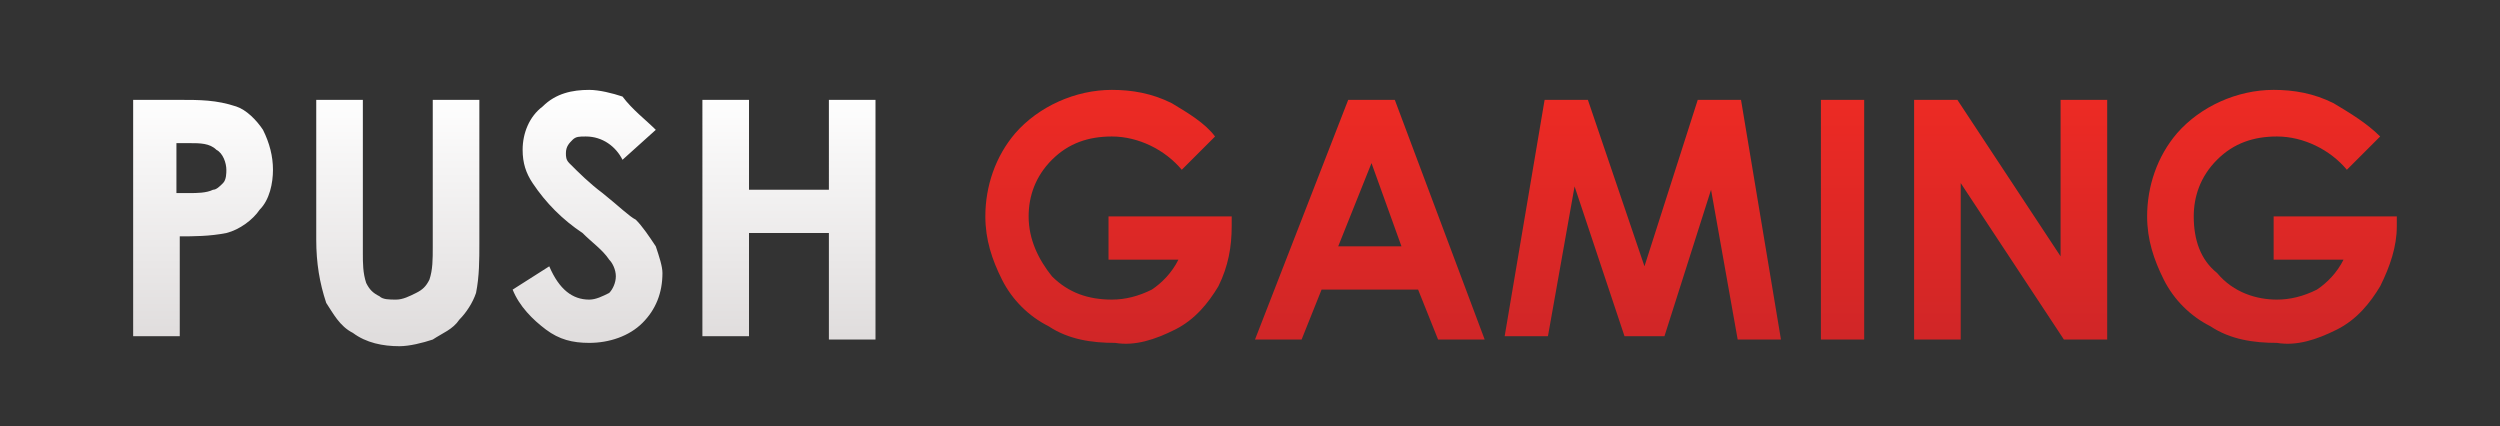 <?xml version="1.0" encoding="utf-8"?>
<!-- Generator: Adobe Illustrator 25.3.1, SVG Export Plug-In . SVG Version: 6.00 Build 0)  -->
<svg version="1.1" id="Layer_1" xmlns="http://www.w3.org/2000/svg" xmlns:xlink="http://www.w3.org/1999/xlink" x="0px" y="0px"
	 viewBox="0 0 75.1 12.8" style="enable-background:new 0 0 75.1 12.8;" xml:space="preserve">
<rect x="0" y="0" width="75.1" height="12.8" fill="#333333" stroke="none"/>
<style type="text/css">
	.st0{fill:url(#SVGID_1_);}
	.st1{fill:url(#SVGID_2_);}
</style>
<linearGradient id="SVGID_1_" gradientUnits="userSpaceOnUse" x1="7669.505" y1="-4335.89" x2="7669.505" y2="-4185.01" gradientTransform="matrix(5.000000e-02 0 0 -5.000000e-02 -368.355 -206.472)">
	<stop  offset="0" style="stop-color:#DFDCDC"/>
	<stop  offset="1" style="stop-color:#FFFFFF"/>
</linearGradient>
<path class="st0" d="M4,3h1.4C6,3,6.5,3,7.1,3.2c0.3,0.1,0.6,0.4,0.8,0.7c0.2,0.4,0.3,0.8,0.3,1.2c0,0.4-0.1,0.9-0.4,1.2
	C7.6,6.6,7.2,6.9,6.8,7c-0.5,0.1-1,0.1-1.4,0.1v3H4L4,3z M5.3,5.8h0.4c0.2,0,0.5,0,0.7-0.1c0.1,0,0.2-0.1,0.3-0.2
	c0.1-0.1,0.1-0.3,0.1-0.4c0-0.2-0.1-0.5-0.3-0.6C6.3,4.3,6,4.3,5.7,4.3H5.3L5.3,5.8z M9.5,3h1.4v4.6c0,0.3,0,0.6,0.1,0.9
	c0.1,0.2,0.2,0.3,0.4,0.4C11.5,9,11.7,9,11.9,9c0.2,0,0.4-0.1,0.6-0.2c0.2-0.1,0.3-0.2,0.4-0.4C13,8.1,13,7.8,13,7.4V3h1.4v4.3
	c0,0.5,0,1-0.1,1.5c-0.1,0.3-0.3,0.6-0.5,0.8c-0.2,0.3-0.5,0.4-0.8,0.6c-0.3,0.1-0.7,0.2-1,0.2c-0.5,0-1-0.1-1.4-0.4
	C10.2,9.8,10,9.4,9.8,9.1C9.6,8.5,9.5,7.9,9.5,7.2L9.5,3z M19.7,3.9l-1,0.9c-0.2-0.4-0.6-0.7-1.1-0.7c-0.2,0-0.3,0-0.4,0.1
	C17.1,4.3,17,4.4,17,4.6c0,0.1,0,0.2,0.1,0.3c0.3,0.3,0.6,0.6,1,0.9c0.5,0.4,0.8,0.7,1,0.8c0.2,0.2,0.4,0.5,0.6,0.8
	c0.1,0.3,0.2,0.6,0.2,0.8c0,0.6-0.2,1.1-0.6,1.5c-0.4,0.4-1,0.6-1.6,0.6c-0.5,0-0.9-0.1-1.3-0.4c-0.4-0.3-0.8-0.7-1-1.2l1.1-0.7
	c0.3,0.7,0.7,1,1.2,1c0.2,0,0.4-0.1,0.6-0.2c0.1-0.1,0.2-0.3,0.2-0.5c0-0.2-0.1-0.4-0.2-0.5c-0.2-0.3-0.5-0.5-0.8-0.8
	c-0.6-0.4-1.1-0.9-1.5-1.5c-0.2-0.3-0.3-0.6-0.3-1c0-0.5,0.2-1,0.6-1.3c0.4-0.4,0.9-0.5,1.4-0.5c0.3,0,0.7,0.1,1,0.2
	C19,3.3,19.4,3.6,19.7,3.9z M21.1,3h1.4v2.7h2.4V3h1.4v7.2h-1.4V7h-2.4v3.1h-1.4V3z"/>
<linearGradient id="SVGID_2_" gradientUnits="userSpaceOnUse" x1="8382.802" y1="-4335.89" x2="8382.802" y2="-4185.01" gradientTransform="matrix(5.000000e-02 0 0 -5.000000e-02 -368.355 -206.472)">
	<stop  offset="0" style="stop-color:#D02627"/>
	<stop  offset="0.99" style="stop-color:#ED2A24"/>
</linearGradient>
<path class="st1" d="M36.5,4.1l-1,1c-0.5-0.6-1.3-1-2.1-1c-0.7,0-1.3,0.2-1.8,0.7c-0.5,0.5-0.7,1.1-0.7,1.7c0,0.7,0.3,1.3,0.7,1.8
	c0.5,0.5,1.1,0.7,1.8,0.7c0.4,0,0.8-0.1,1.2-0.3c0.3-0.2,0.6-0.5,0.8-0.9h-2.1V6.5H37v0.3c0,0.6-0.1,1.2-0.4,1.8
	c-0.3,0.5-0.7,1-1.3,1.3c-0.6,0.3-1.2,0.5-1.8,0.4c-0.7,0-1.4-0.1-2-0.5c-0.6-0.3-1.1-0.8-1.4-1.4c-0.3-0.6-0.5-1.2-0.5-1.9
	c0-0.9,0.3-1.8,0.9-2.5c0.7-0.8,1.8-1.3,2.9-1.3c0.6,0,1.2,0.1,1.8,0.4C35.7,3.4,36.2,3.7,36.5,4.1z M40.5,3h1.4l2.7,7.2h-1.4
	l-0.6-1.5h-2.9l-0.6,1.5h-1.4L40.5,3z M41.2,4.9l-1,2.5h1.9L41.2,4.9z M46.4,3h1.3l1.7,5L51,3h1.3l1.2,7.2h-1.3l-0.8-4.5L50,10.1
	h-1.2l-1.5-4.5l-0.8,4.5h-1.3L46.4,3z M54.6,3H56v7.2h-1.3V3z M57.5,3h1.3l3.1,4.7V3h1.4v7.2h-1.3l-3.1-4.7v4.7h-1.4V3z M71.5,4.1
	l-1,1c-0.5-0.6-1.3-1-2.1-1c-0.7,0-1.3,0.2-1.8,0.7c-0.5,0.5-0.7,1.1-0.7,1.7c0,0.7,0.2,1.3,0.7,1.7C67.1,8.8,67.8,9,68.4,9
	c0.4,0,0.8-0.1,1.2-0.3c0.3-0.2,0.6-0.5,0.8-0.9h-2.1V6.5H72v0.3c0,0.6-0.2,1.2-0.5,1.8c-0.3,0.5-0.7,1-1.3,1.3
	c-0.6,0.3-1.2,0.5-1.8,0.4c-0.7,0-1.4-0.1-2-0.5C65.8,9.5,65.3,9,65,8.4c-0.3-0.6-0.5-1.2-0.5-1.9c0-0.9,0.3-1.8,0.9-2.5
	c0.7-0.8,1.8-1.3,2.9-1.3c0.6,0,1.2,0.1,1.8,0.4C70.6,3.4,71.1,3.7,71.5,4.1z"/>
</svg>

